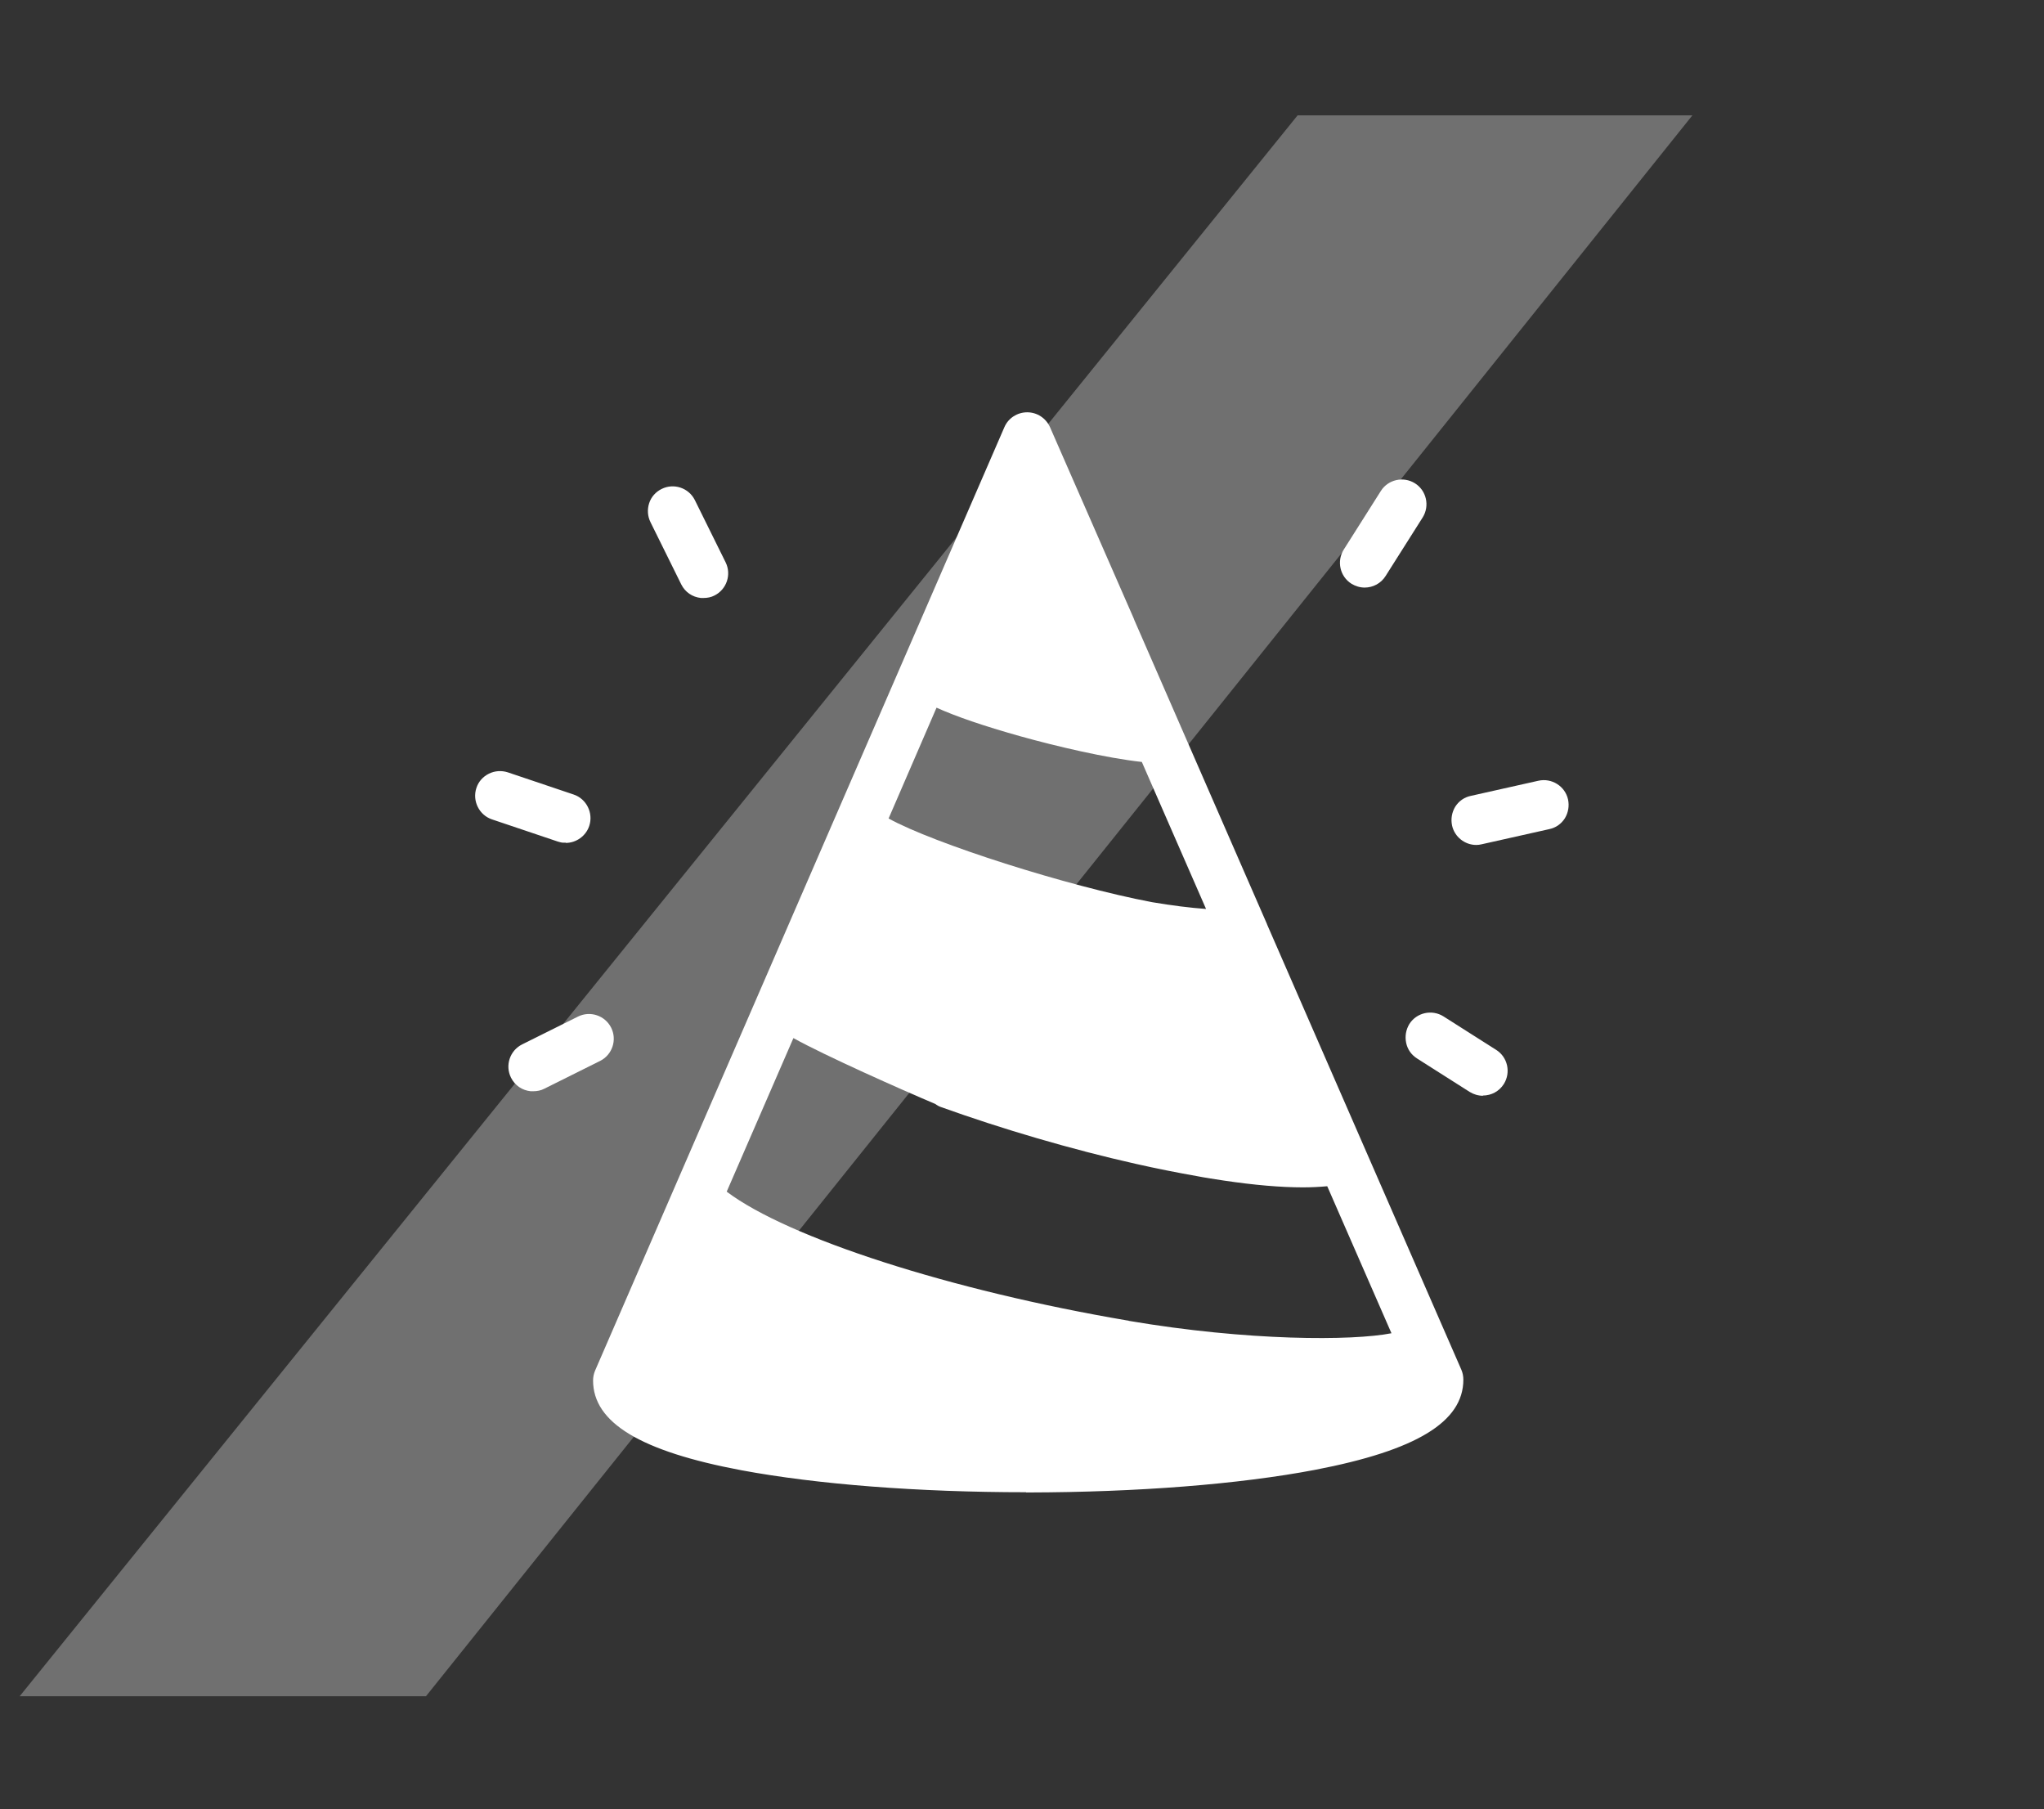 <?xml version="1.0" encoding="UTF-8"?>
<svg id="Ebene_1" xmlns="http://www.w3.org/2000/svg" version="1.1" viewBox="0 0 904 800">
  <rect x="0" y="0" width="904" height="800" fill="#333333" stroke="none"/>
  <!-- Generator: Adobe Illustrator 29.0.0, SVG Export Plug-In . SVG Version: 2.1.0 Build 186)  -->
  <defs>
    <style>
      .st0 {
        opacity: .3;
      }

      .st0, .st1 {
        fill: #fff;
      }
    </style>
  </defs>
  <path id="Pfad_102533" class="st0" d="M573.9,51L8.7,750h179.7L748.5,51h-174.6Z"/>
  <g>
    <g>
      <g>
        <path class="st1" d="M310.3,260.4c-2.3-.2-4.4-1.6-5.5-3.8l-13.6-27.5c-1.7-3.4-.3-7.6,3.1-9.3,3.5-1.7,7.6-.3,9.3,3.1l13.6,27.5c1.7,3.4.3,7.6-3.1,9.3-1.2.6-2.6.8-3.8.7Z"/>
        <path class="st1" d="M311.1,264.4c-.4,0-.8,0-1.1,0h0c-3.8-.4-7-2.6-8.7-6l-13.6-27.5c-1.3-2.6-1.5-5.6-.6-8.4.9-2.8,2.9-5,5.5-6.3,5.4-2.7,12-.5,14.7,4.9l13.6,27.5c2.7,5.4.5,12-4.9,14.7-1.5.8-3.2,1.1-4.9,1.1ZM310.7,256.4c.6,0,1.1,0,1.6-.3,1.5-.7,2.1-2.5,1.3-4l-13.6-27.5c-.7-1.5-2.5-2.1-4-1.3-1.5.7-2.1,2.5-1.3,4l13.6,27.5c.5.9,1.3,1.5,2.4,1.6Z"/>
      </g>
      <g>
        <path class="st1" d="M249.5,368.5c-.5,0-1-.2-1.5-.3l-29.1-9.8c-3.6-1.2-5.6-5.2-4.4-8.8,1.2-3.6,5.2-5.6,8.8-4.4l29.1,9.8c3.6,1.2,5.6,5.2,4.4,8.8-1.1,3.2-4.2,5-7.3,4.7Z"/>
        <path class="st1" d="M250.2,372.6c-.4,0-.7,0-1.1,0-.8,0-1.6-.3-2.4-.5l-29.1-9.8c-5.7-1.9-8.8-8.2-6.9-13.9.9-2.8,2.9-5,5.5-6.3,2.6-1.3,5.6-1.5,8.4-.6l29.1,9.8c5.7,1.9,8.8,8.2,6.9,13.9-1.5,4.5-5.8,7.5-10.4,7.5ZM221.2,348.8c-.5,0-.9.1-1.3.3-.7.4-1.2,1-1.5,1.7-.5,1.6.3,3.2,1.9,3.8l29.1,9.8c.2,0,.4.1.6.1h0c1.4.2,2.7-.7,3.1-2,.5-1.6-.3-3.2-1.9-3.8l-29.1-9.8c-.3-.1-.6-.2-1-.2Z"/>
      </g>
      <g>
        <path class="st1" d="M235.1,478.5c-2.3-.2-4.4-1.6-5.5-3.8-1.7-3.4-.3-7.6,3.1-9.3l24.7-12.3c3.4-1.7,7.6-.3,9.3,3.1,1.7,3.4.3,7.6-3.1,9.3l-24.7,12.3c-1.2.6-2.6.8-3.8.7Z"/>
        <path class="st1" d="M235.8,482.5c-.4,0-.8,0-1.1,0h0c-3.8-.4-7-2.6-8.7-6-2.7-5.4-.5-12,4.9-14.7l24.7-12.3c5.4-2.7,12-.5,14.7,4.9,2.7,5.4.5,12-4.9,14.7l-24.7,12.3c-1.5.8-3.2,1.1-4.9,1.1ZM260.5,456.3c-.4,0-.9,0-1.3.3l-24.7,12.3c-1.5.7-2.1,2.5-1.3,4,.5.9,1.3,1.5,2.4,1.6h0c.6,0,1.1,0,1.6-.3l24.7-12.3c1.5-.7,2.1-2.5,1.3-4-.5-1-1.6-1.6-2.7-1.6Z"/>
      </g>
    </g>
    <g>
      <g>
        <path class="st1" d="M603.6,255.8c-1.3,0-2.6-.4-3.7-1.1-3.3-2.1-4.2-6.4-2.2-9.6l16.4-25.9c2.1-3.2,6.4-4.2,9.6-2.2,3.3,2.1,4.2,6.4,2.2,9.6l-16.4,25.9c-1.3,2.1-3.6,3.2-5.9,3.2Z"/>
        <path class="st1" d="M603.6,259.8c-2.1,0-4.1-.6-5.9-1.7-5.1-3.2-6.6-10-3.4-15.1l16.4-25.9c3.2-5.1,10-6.6,15.1-3.4,5.1,3.2,6.6,10,3.4,15.1l-16.4,25.9c-2,3.2-5.5,5.1-9.3,5.1ZM620.1,220c-1,0-2,.5-2.5,1.4l-16.4,25.9c-.9,1.4-.5,3.2.9,4.1.5.3,1,.5,1.6.5,1,0,2-.5,2.5-1.4l16.4-25.9c.9-1.4.5-3.2-.9-4.1-.5-.3-1-.5-1.6-.5Z"/>
      </g>
      <g>
        <path class="st1" d="M652.9,369.6c-3.2,0-6.1-2.2-6.8-5.5-.8-3.8,1.5-7.5,5.3-8.3l29.9-6.7c3.8-.8,7.5,1.5,8.3,5.3.8,3.8-1.5,7.5-5.3,8.3l-29.9,6.7c-.5.1-1,.2-1.5.2Z"/>
        <path class="st1" d="M652.9,373.6c-5.1,0-9.6-3.6-10.7-8.6-.6-2.9-.1-5.8,1.4-8.3,1.6-2.5,4-4.2,6.9-4.8l29.9-6.7c5.9-1.3,11.8,2.4,13.1,8.3.6,2.9.1,5.8-1.4,8.3-1.6,2.5-4,4.2-6.9,4.8l-29.9,6.7c-.8.2-1.6.3-2.4.3ZM682.8,353c-.2,0-.4,0-.6,0l-29.9,6.7c-.8.2-1.4.6-1.9,1.3-.4.7-.6,1.5-.4,2.2.3,1.6,1.9,2.6,3.5,2.3l29.9-6.7c.8-.2,1.4-.6,1.9-1.3.4-.7.6-1.5.4-2.2-.3-1.4-1.5-2.3-2.9-2.3Z"/>
      </g>
      <g>
        <path class="st1" d="M655.9,480.5c-1.3,0-2.6-.4-3.7-1.1l-23.3-14.8c-3.3-2.1-4.2-6.4-2.2-9.6,2.1-3.3,6.4-4.2,9.6-2.2l23.3,14.8c3.3,2.1,4.2,6.4,2.2,9.6-1.3,2.1-3.6,3.2-5.9,3.2Z"/>
        <path class="st1" d="M655.9,484.5c-2.1,0-4.1-.6-5.9-1.7l-23.3-14.8c-2.5-1.6-4.2-4-4.8-6.9-.6-2.9-.1-5.8,1.4-8.3,3.2-5.1,10-6.6,15.1-3.4l23.3,14.8c5.1,3.2,6.6,10,3.4,15.1-2,3.2-5.5,5.1-9.3,5.1ZM632.6,455.8c-1,0-2,.5-2.5,1.4-.4.7-.6,1.5-.4,2.2.2.8.6,1.4,1.3,1.9l23.3,14.8c.5.3,1,.5,1.6.5,1,0,2-.5,2.5-1.4.9-1.4.5-3.2-.9-4.1l-23.3-14.8c-.5-.3-1-.5-1.6-.5Z"/>
      </g>
    </g>
    <g>
      <path class="st1" d="M642.6,607.1l-85.8-196.6c0,0,0-.2-.1-.2l-58.9-134.9c0-.2,0-.3-.2-.5l-37-84.5c-1.1-2.5-3.6-4.2-6.4-4.2h0c-2.8,0-5.3,1.7-6.4,4.2l-181,417.1c-.4.9-.6,1.8-.6,2.8,0,16.2,20.4,27.9,62.4,35.8,33.1,6.2,77.5,9.7,125,9.7s.7,0,1,0c48,0,92.7-3.6,126-9.9,42-8,62.4-19.8,62.3-35.9,0-1-.2-1.9-.6-2.8ZM412.3,307.5c8.2,4.3,21.6,9.1,39.9,14.2,16.7,4.7,40.3,10.2,55.6,11.5l31.9,73.1c-8.5-.3-18.9-1.4-30.9-3.4-40.9-7.7-104.2-28.4-120.9-39.3l24.3-56ZM349,453.3c8,5.6,49.2,24.1,66.5,31.4.6.5,1.2.8,2,1.1,26.8,9.7,57.2,18.6,85.6,25,9.3,2.1,18.3,3.9,26.7,5.4,4.1.7,8.2,1.4,12,1.9,13.3,1.9,24.8,2.9,34.3,2.9s9.4-.3,13.3-.8l31.4,71.9c-12.9,4.6-63.2,5.9-122.6-4.2,0,0,0,0,0,0-81.7-13.9-156.2-38.5-181.7-59.7l32.5-74.9Z"/>
      <path class="st1" d="M453.8,659.8c-47.8,0-92.5-3.5-125.8-9.7-44.8-8.4-65.7-21.1-65.7-39.7,0-1.5.3-3,.9-4.4l181-417.1c1.7-4,5.7-6.6,10.1-6.6,4.4,0,8.3,2.6,10.1,6.6l37,84.5c.1.3.2.6.3.8l58.7,134.5c0,.1,0,.2.1.3l85.8,196.6c.6,1.4.9,2.9.9,4.4,0,18.7-20.8,31.3-65.6,39.9-33.6,6.4-78.6,9.9-126.8,10h-1ZM454.3,190.2c-1.2,0-2.3.7-2.7,1.8l-181,417.1c-.2.4-.2.8-.2,1.2,0,13.8,19.9,24.5,59.2,31.9,32.8,6.2,77,9.6,124.3,9.6h1c47.7,0,92.2-3.6,125.3-9.9,39.2-7.5,59.1-18.2,59.1-32,0-.4,0-.8-.2-1.2l-145-332.1v-.3c0,0-37-84.3-37-84.3-.5-1.1-1.5-1.8-2.7-1.8ZM583.3,599.6c-22.8,0-52.8-2.1-85.8-7.7h-.1c-81.9-14-157.3-38.9-183.5-60.6l-2.3-1.9,35.7-82.2,4,2.8c7.4,5.2,46.7,22.9,65.8,31l.5.2.4.3c.3.2.5.4.8.5,26.7,9.7,56.9,18.5,85.1,24.9,9.2,2.1,18.1,3.9,26.5,5.3,4.1.7,8.1,1.4,11.9,1.9,19.8,2.9,35.5,3.6,46.5,2.1l3-.4,34.3,78.6-4,1.4c-6.1,2.2-20,3.7-38.9,3.7ZM499.1,584c52.9,9,99.1,8.9,116.3,5.5l-28.4-65c-3.3.3-6.9.5-10.8.5-9.7,0-21.4-1-34.9-3-3.9-.6-8-1.2-12.1-2-8.5-1.5-17.6-3.3-26.9-5.4-28.5-6.4-59.1-15.4-86.1-25.1-.9-.3-1.8-.8-2.6-1.4-14.7-6.2-49.1-21.5-62.7-29.1l-29.5,67.9c27.2,20.5,99.1,43.7,177.4,57h.3ZM545.9,410.5l-6.3-.2c-8.7-.3-19.3-1.4-31.4-3.5-41.2-7.8-105.2-28.7-122.4-39.9l-2.8-1.8,27.4-63.1,3.8,2c8,4.2,21.1,8.9,39.2,13.9,15.8,4.4,39.7,10,54.9,11.3l2.4.2,35.4,81.1ZM393,361.9c19.9,11,79,29.9,116.5,37,8.9,1.5,16.9,2.5,23.9,3l-28.4-65c-15.6-1.7-37.8-6.9-53.9-11.4-16-4.5-28.3-8.7-36.9-12.6l-21.2,49Z"/>
    </g>
  </g>
</svg>